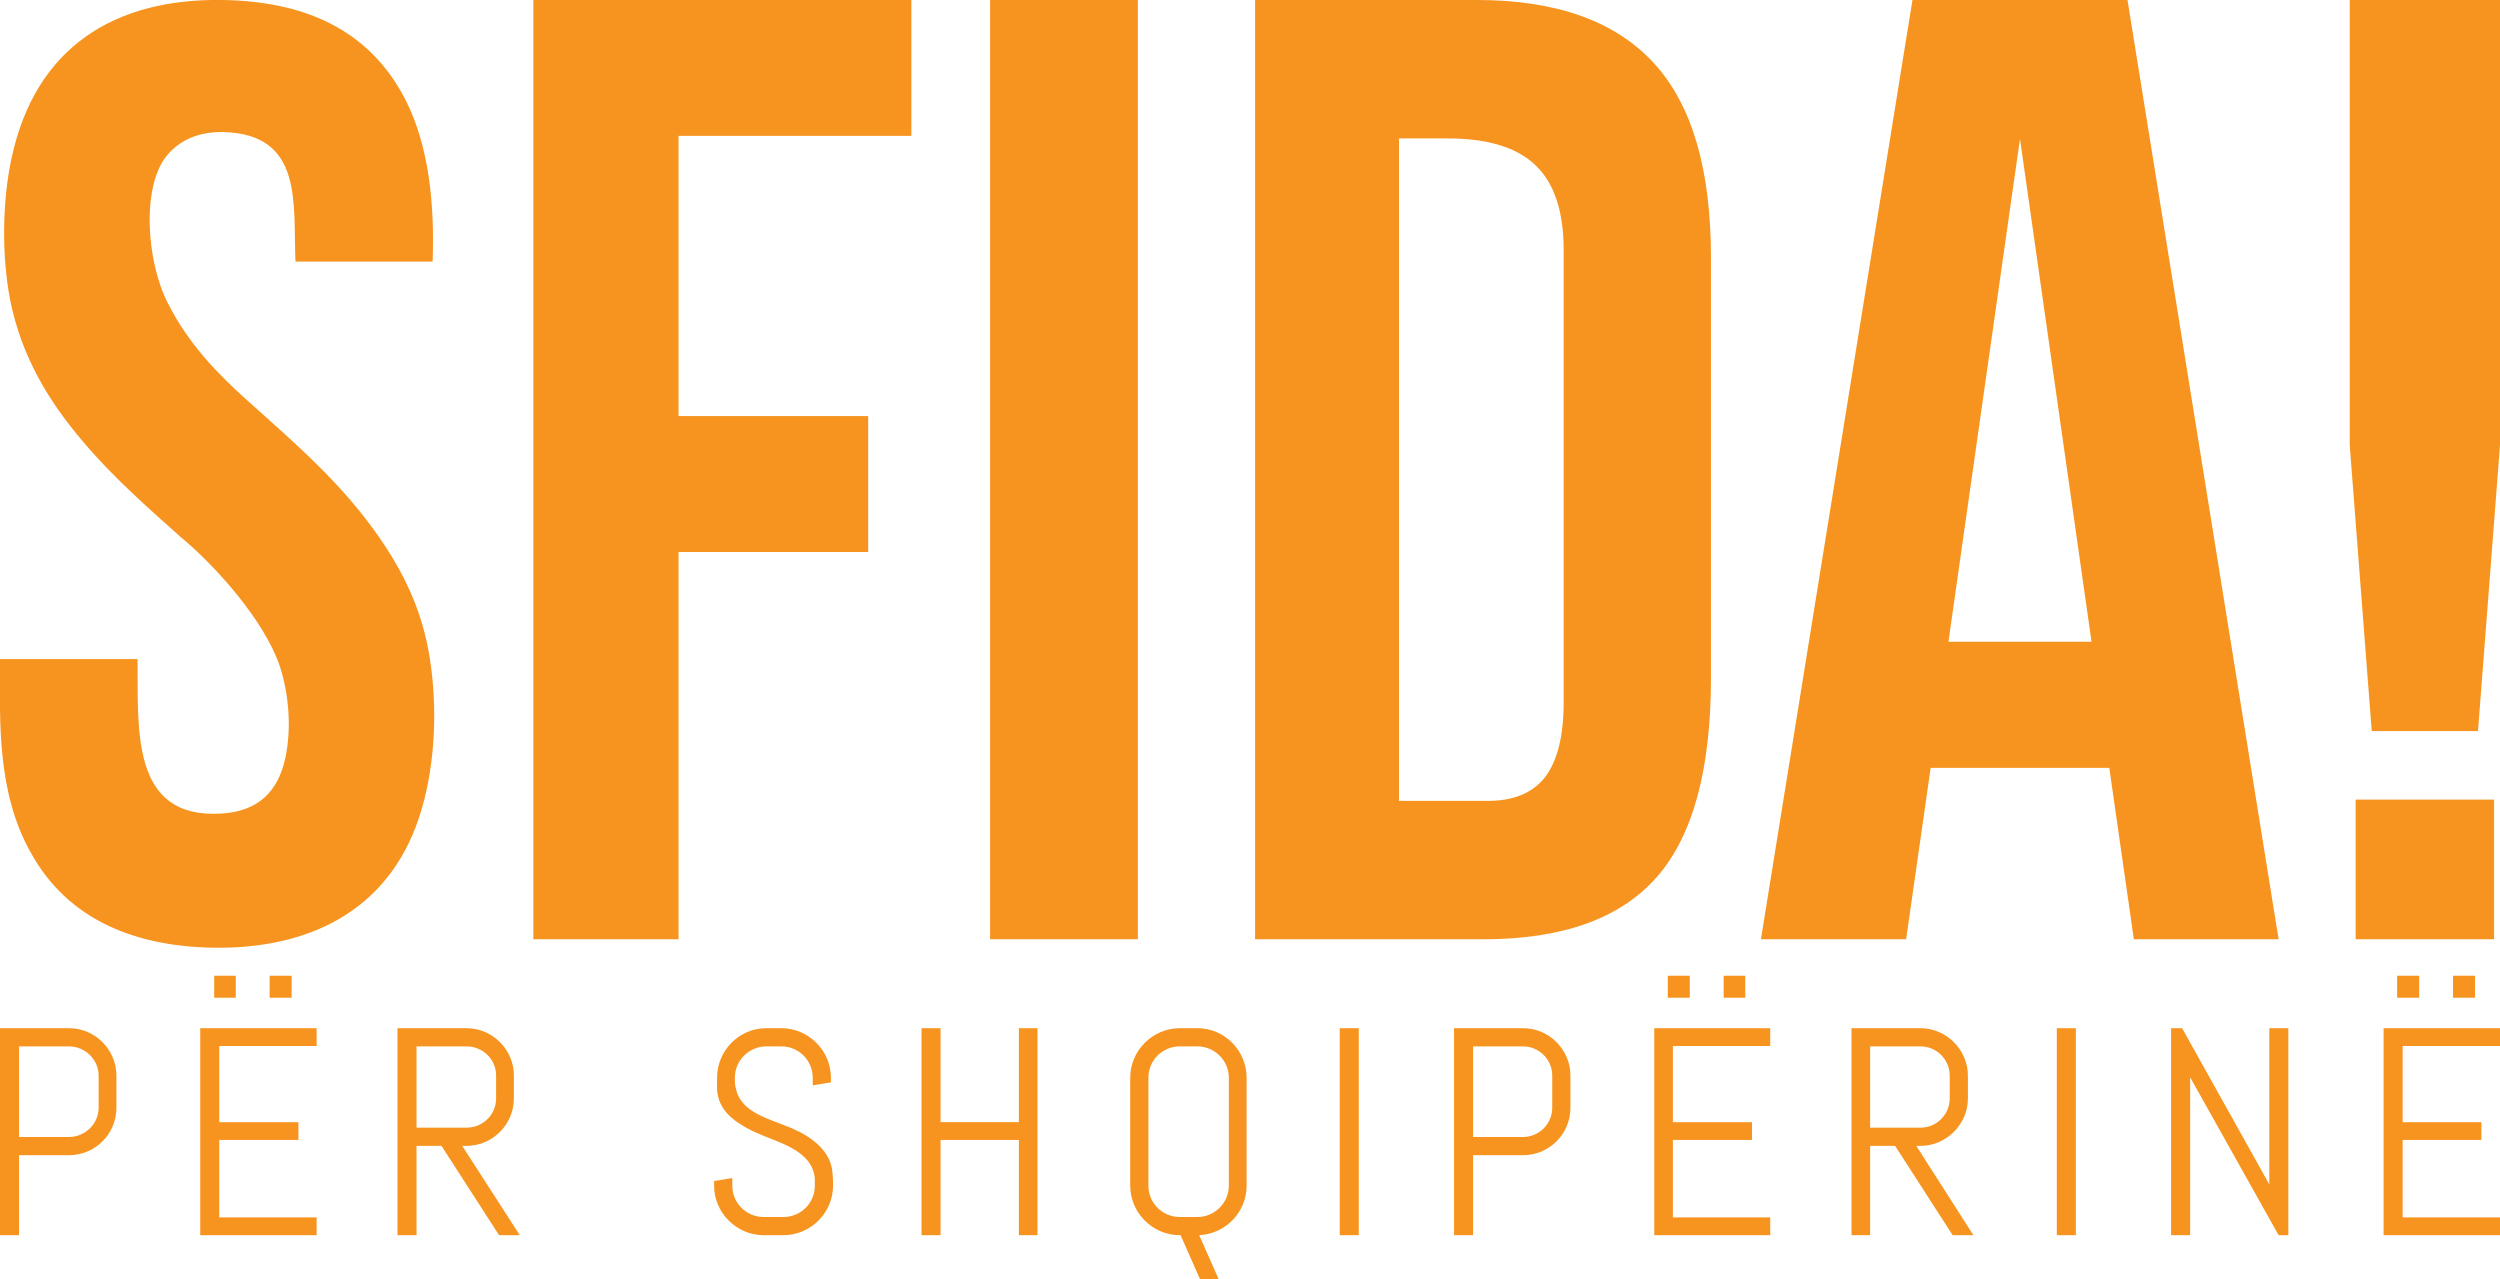 <?xml version="1.0" encoding="UTF-8"?>
<!DOCTYPE svg PUBLIC "-//W3C//DTD SVG 1.1//EN" "http://www.w3.org/Graphics/SVG/1.1/DTD/svg11.dtd">
<!-- Creator: CorelDRAW X7 -->
<svg xmlns="http://www.w3.org/2000/svg" xml:space="preserve" width="5.906in" height="3.022in" version="1.1" style="shape-rendering:geometricPrecision; text-rendering:geometricPrecision; image-rendering:optimizeQuality; fill-rule:evenodd; clip-rule:evenodd"
viewBox="0 0 5906 3022"
 xmlns:xlink="http://www.w3.org/1999/xlink">
 <defs>
  <style type="text/css">
   <![CDATA[
    .fil0 {fill:#F7941F}
   ]]>
  </style>
 </defs>
 <g id="Layer_x0020_1">
  <g id="_909848976">
   <path class="fil0" d="M5603 1727l-52 -675 0 -1052 177 0 178 0 0 1052 -52 675 -126 0 -125 0zm-2638 492l0 -2219 524 0c188,0 327,50 418,149 91,99 135,253 135,460l0 992c0,215 -42,373 -128,471 -86,98 -223,147 -410,147l-539 0zm340 -327l210 0c61,0 106,-19 135,-56 29,-38 44,-97 44,-177l0 -1068c0,-91 -22,-158 -66,-200 -44,-43 -114,-64 -208,-64l-115 0 0 1565zm2078 327l-357 -2219 -254 0 -254 0 -358 2219 343 0 58 -405 422 0 58 405 342 0zm-780 -703l169 -1188 169 1188 -338 0zm962 703l0 -330 327 0 0 330 -327 0zm-3226 0l0 -2219 349 0 0 2219 -349 0zm-1079 0l0 -2219 893 0 0 321 -550 0 0 662 448 0 0 321 -448 0 0 915 -343 0zm-600 -648c23,68 29,151 14,220 -17,78 -63,126 -152,131 -216,13 -195,-205 -197,-365l-325 0c0,81 -2,156 6,230 8,78 27,157 66,226 88,161 250,226 447,226 230,-1 411,-101 477,-327 32,-108 38,-242 19,-359 -18,-115 -65,-205 -118,-282 -89,-129 -199,-223 -314,-326 -71,-64 -139,-134 -187,-230 -50,-97 -64,-281 3,-353 30,-33 73,-51 129,-50 190,5 164,171 170,306l324 0c5,-136 -9,-273 -63,-380 -88,-174 -248,-235 -433,-238 -255,-4 -443,111 -499,375 -22,102 -23,231 -3,334 27,134 91,239 171,333 68,81 149,153 231,226 86,71 198,199 234,303z"/>
   <path class="fil0" d="M2222 2918l-45 0 0 -489 45 0 0 222 185 0 0 -222 44 0 0 489 -44 0 0 -225 -185 0 0 225zm-412 -489c12,0 24,0 36,0 64,0 117,53 117,117l0 11 -43 7 0 -18c0,-41 -33,-74 -74,-74 -12,0 -24,0 -36,0 -40,0 -74,33 -74,74 0,10 0,18 3,28 13,56 82,70 133,92 46,20 93,54 95,109 1,8 1,17 1,26 0,64 -53,117 -117,117 -13,0 -34,0 -47,0 -64,0 -117,-53 -117,-117l0 -11 43 -7 0 18c0,41 33,74 74,74 13,0 34,0 47,0 41,0 74,-33 74,-74 0,-6 0,-11 0,-17 -7,-69 -89,-85 -143,-110 -41,-20 -80,-45 -87,-91 -2,-12 -1,-25 -1,-37 0,-64 52,-117 116,-117zm977 0l42 0c64,0 116,53 116,117l0 255c0,63 -50,114 -112,117l46 104 -44 0 -46 -104 -2 0c-64,0 -117,-53 -117,-117l0 -255c0,-64 53,-117 117,-117zm0 43c-41,0 -74,33 -74,74l0 255c0,41 33,74 74,74l42 0c40,0 74,-33 74,-74l0 -255c0,-41 -34,-74 -74,-74l-42 0zm2387 446l-45 0c0,-163 0,-326 0,-489l26 0 206 369 0 -369 45 0 0 489 -23 0 -209 -373 0 373zm-756 0l-44 0 0 -489c54,0 108,0 163,0 61,0 112,51 112,112l0 54c0,61 -51,112 -112,112l-10 0 135 211 -49 0 -136 -211 -59 0 0 211zm0 -446l0 192 119 0c38,0 69,-31 69,-69l0 -54c0,-38 -31,-69 -69,-69l-119 0zm-938 446l-45 0 0 -489c54,0 109,0 163,0 62,0 112,51 112,112l0 76c0,62 -50,112 -112,112l-118 0 0 189zm0 -446l0 214 118 0c38,0 69,-31 69,-69l0 -76c0,-38 -31,-69 -69,-69l-118 0zm1424 446l-45 0 0 -489 45 0 0 489zm772 -267l186 0 0 42 -186 0 0 183 230 0 0 42c-92,0 -184,0 -275,0l0 -489c91,0 183,0 275,0l0 42 -230 0 0 180zm-13 -346l52 0 0 52 -52 0 0 -52zm132 0l52 0 0 52 -52 0 0 -52zm-1843 346l187 0 0 42 -187 0 0 183 230 0 0 42c-91,0 -183,0 -274,0l0 -489c91,0 183,0 274,0l0 42 -230 0 0 180zm-12 -346l52 0 0 52 -52 0 0 -52zm132 0l51 0 0 52 -51 0 0 -52zm-3088 613l-45 0 0 -489c55,0 109,0 163,0 62,0 112,51 112,112l0 54c0,61 -50,112 -112,112l-10 0 136 211 -49 0 -136 -211 -59 0 0 211zm0 -446l0 192 118 0c39,0 70,-31 70,-69l0 -54c0,-38 -31,-69 -70,-69l-118 0zm2226 446l-45 0 0 -489 45 0 0 489zm-2692 -267l187 0 0 42 -187 0 0 183 230 0 0 42c-92,0 -183,0 -275,0l0 -489c92,0 183,0 275,0l0 42 -230 0 0 180zm-12 -346l51 0 0 52 -51 0 0 -52zm131 0l52 0 0 52 -52 0 0 -52zm-592 613l-45 0 0 -489c54,0 109,0 163,0 62,0 112,51 112,112l0 76c0,62 -50,112 -112,112l-118 0 0 189zm0 -446l0 214 118 0c38,0 70,-31 70,-69l0 -76c0,-38 -32,-69 -70,-69l-118 0z"/>
  </g>
 </g>
</svg>
